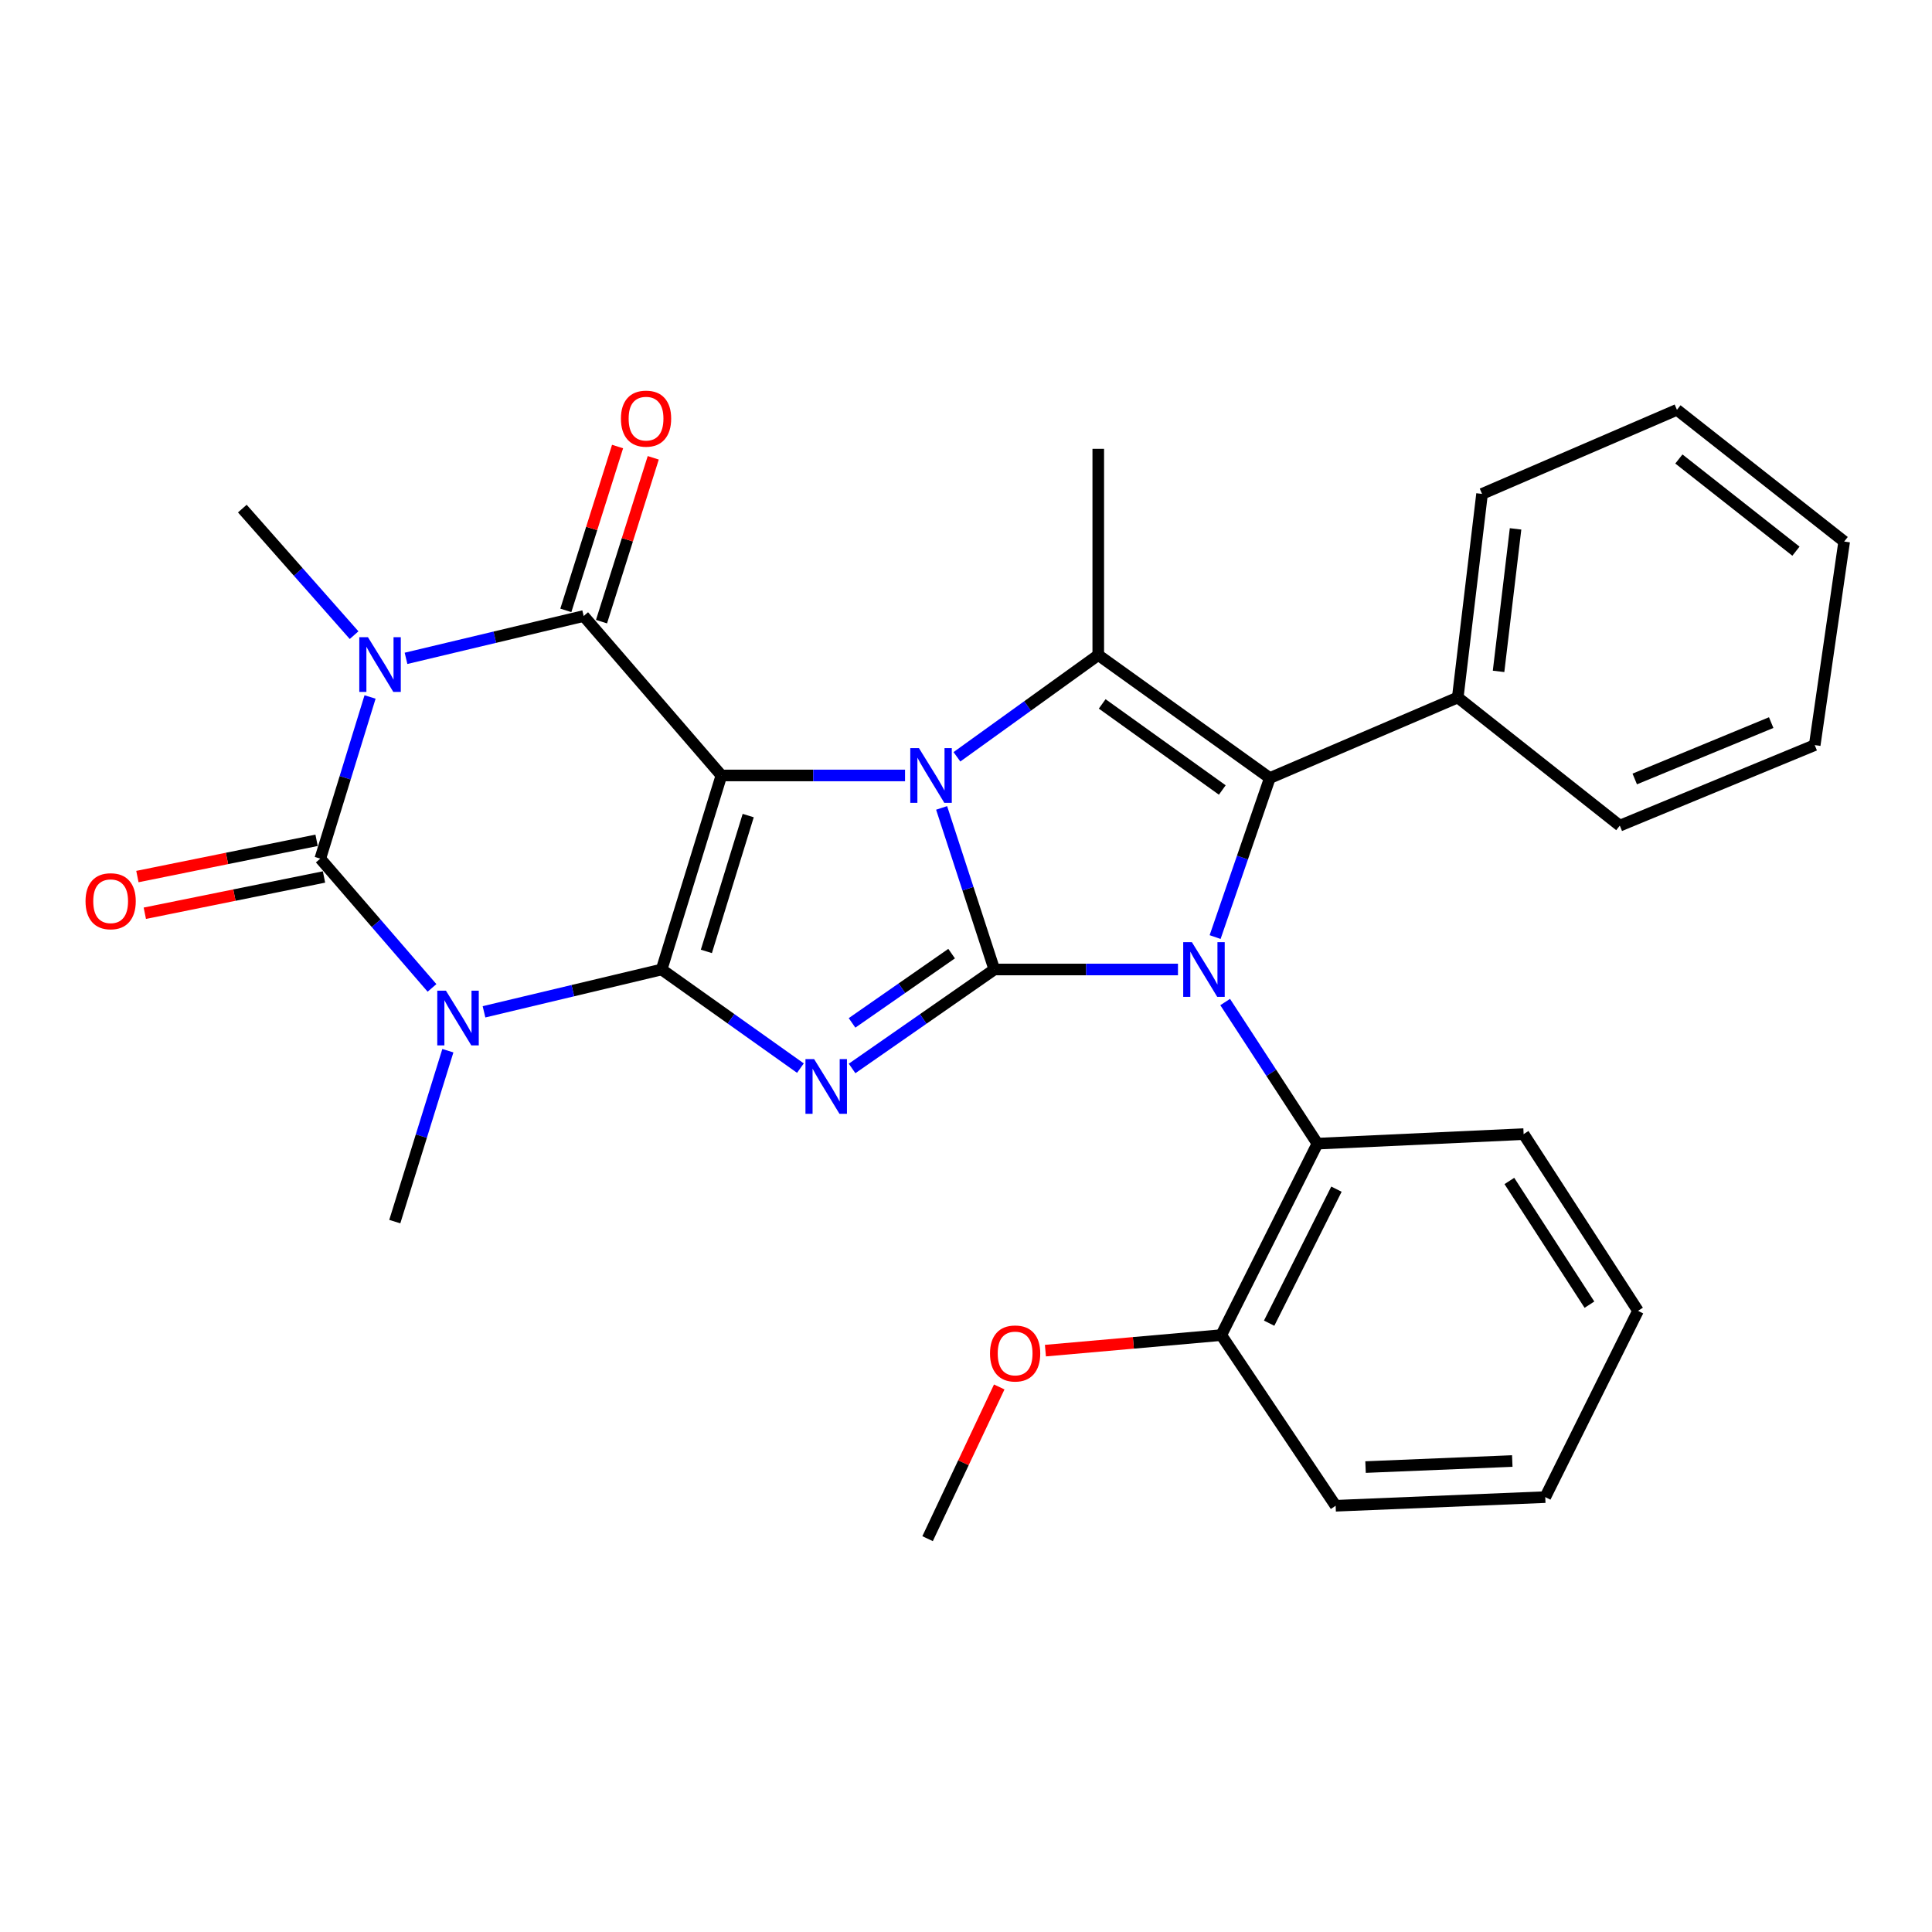 <?xml version='1.0' encoding='iso-8859-1'?>
<svg version='1.1' baseProfile='full'
              xmlns='http://www.w3.org/2000/svg'
                      xmlns:rdkit='http://www.rdkit.org/xml'
                      xmlns:xlink='http://www.w3.org/1999/xlink'
                  xml:space='preserve'
width='1000px' height='1000px' viewBox='0 0 1000 1000'>
<!-- END OF HEADER -->
<rect style='opacity:1.0;fill:#FFFFFF;stroke:none' width='1000' height='1000' x='0' y='0'> </rect>
<path class='bond-2' d='M 514.657,501.806 L 501.019,459.991' style='fill:none;fill-rule:evenodd;stroke:#000000;stroke-width:6px;stroke-linecap:butt;stroke-linejoin:miter;stroke-opacity:1' />
<path class='bond-2' d='M 501.019,459.991 L 487.381,418.176' style='fill:none;fill-rule:evenodd;stroke:#0000FF;stroke-width:6px;stroke-linecap:butt;stroke-linejoin:miter;stroke-opacity:1' />
<path class='bond-3' d='M 514.657,501.806 L 477.846,527.417' style='fill:none;fill-rule:evenodd;stroke:#000000;stroke-width:6px;stroke-linecap:butt;stroke-linejoin:miter;stroke-opacity:1' />
<path class='bond-3' d='M 477.846,527.417 L 441.035,553.029' style='fill:none;fill-rule:evenodd;stroke:#0000FF;stroke-width:6px;stroke-linecap:butt;stroke-linejoin:miter;stroke-opacity:1' />
<path class='bond-3' d='M 492.551,493.59 L 466.783,511.518' style='fill:none;fill-rule:evenodd;stroke:#000000;stroke-width:6px;stroke-linecap:butt;stroke-linejoin:miter;stroke-opacity:1' />
<path class='bond-3' d='M 466.783,511.518 L 441.016,529.446' style='fill:none;fill-rule:evenodd;stroke:#0000FF;stroke-width:6px;stroke-linecap:butt;stroke-linejoin:miter;stroke-opacity:1' />
<path class='bond-5' d='M 514.657,501.806 L 562.186,501.806' style='fill:none;fill-rule:evenodd;stroke:#000000;stroke-width:6px;stroke-linecap:butt;stroke-linejoin:miter;stroke-opacity:1' />
<path class='bond-5' d='M 562.186,501.806 L 609.715,501.806' style='fill:none;fill-rule:evenodd;stroke:#0000FF;stroke-width:6px;stroke-linecap:butt;stroke-linejoin:miter;stroke-opacity:1' />
<path class='bond-0' d='M 373.4,401.375 L 420.924,401.375' style='fill:none;fill-rule:evenodd;stroke:#000000;stroke-width:6px;stroke-linecap:butt;stroke-linejoin:miter;stroke-opacity:1' />
<path class='bond-0' d='M 420.924,401.375 L 468.448,401.375' style='fill:none;fill-rule:evenodd;stroke:#0000FF;stroke-width:6px;stroke-linecap:butt;stroke-linejoin:miter;stroke-opacity:1' />
<path class='bond-8' d='M 373.4,401.375 L 302.11,318.851' style='fill:none;fill-rule:evenodd;stroke:#000000;stroke-width:6px;stroke-linecap:butt;stroke-linejoin:miter;stroke-opacity:1' />
<path class='bond-30' d='M 373.4,401.375 L 342.463,501.806' style='fill:none;fill-rule:evenodd;stroke:#000000;stroke-width:6px;stroke-linecap:butt;stroke-linejoin:miter;stroke-opacity:1' />
<path class='bond-30' d='M 387.271,422.142 L 365.615,492.443' style='fill:none;fill-rule:evenodd;stroke:#000000;stroke-width:6px;stroke-linecap:butt;stroke-linejoin:miter;stroke-opacity:1' />
<path class='bond-1' d='M 342.463,501.806 L 378.378,527.331' style='fill:none;fill-rule:evenodd;stroke:#000000;stroke-width:6px;stroke-linecap:butt;stroke-linejoin:miter;stroke-opacity:1' />
<path class='bond-1' d='M 378.378,527.331 L 414.293,552.856' style='fill:none;fill-rule:evenodd;stroke:#0000FF;stroke-width:6px;stroke-linecap:butt;stroke-linejoin:miter;stroke-opacity:1' />
<path class='bond-4' d='M 342.463,501.806 L 296.492,512.761' style='fill:none;fill-rule:evenodd;stroke:#000000;stroke-width:6px;stroke-linecap:butt;stroke-linejoin:miter;stroke-opacity:1' />
<path class='bond-4' d='M 296.492,512.761 L 250.521,523.716' style='fill:none;fill-rule:evenodd;stroke:#0000FF;stroke-width:6px;stroke-linecap:butt;stroke-linejoin:miter;stroke-opacity:1' />
<path class='bond-10' d='M 495.307,391.722 L 531.884,365.386' style='fill:none;fill-rule:evenodd;stroke:#0000FF;stroke-width:6px;stroke-linecap:butt;stroke-linejoin:miter;stroke-opacity:1' />
<path class='bond-10' d='M 531.884,365.386 L 568.46,339.049' style='fill:none;fill-rule:evenodd;stroke:#000000;stroke-width:6px;stroke-linecap:butt;stroke-linejoin:miter;stroke-opacity:1' />
<path class='bond-7' d='M 223.606,511.34 L 194.694,477.884' style='fill:none;fill-rule:evenodd;stroke:#0000FF;stroke-width:6px;stroke-linecap:butt;stroke-linejoin:miter;stroke-opacity:1' />
<path class='bond-7' d='M 194.694,477.884 L 165.782,444.429' style='fill:none;fill-rule:evenodd;stroke:#000000;stroke-width:6px;stroke-linecap:butt;stroke-linejoin:miter;stroke-opacity:1' />
<path class='bond-16' d='M 231.817,543.84 L 218.077,588.071' style='fill:none;fill-rule:evenodd;stroke:#0000FF;stroke-width:6px;stroke-linecap:butt;stroke-linejoin:miter;stroke-opacity:1' />
<path class='bond-16' d='M 218.077,588.071 L 204.338,632.301' style='fill:none;fill-rule:evenodd;stroke:#000000;stroke-width:6px;stroke-linecap:butt;stroke-linejoin:miter;stroke-opacity:1' />
<path class='bond-9' d='M 628.941,485.026 L 643.099,443.868' style='fill:none;fill-rule:evenodd;stroke:#0000FF;stroke-width:6px;stroke-linecap:butt;stroke-linejoin:miter;stroke-opacity:1' />
<path class='bond-9' d='M 643.099,443.868 L 657.258,402.71' style='fill:none;fill-rule:evenodd;stroke:#000000;stroke-width:6px;stroke-linecap:butt;stroke-linejoin:miter;stroke-opacity:1' />
<path class='bond-11' d='M 634.146,518.655 L 658.023,555.302' style='fill:none;fill-rule:evenodd;stroke:#0000FF;stroke-width:6px;stroke-linecap:butt;stroke-linejoin:miter;stroke-opacity:1' />
<path class='bond-11' d='M 658.023,555.302 L 681.9,591.948' style='fill:none;fill-rule:evenodd;stroke:#000000;stroke-width:6px;stroke-linecap:butt;stroke-linejoin:miter;stroke-opacity:1' />
<path class='bond-6' d='M 210.157,340.762 L 256.134,329.807' style='fill:none;fill-rule:evenodd;stroke:#0000FF;stroke-width:6px;stroke-linecap:butt;stroke-linejoin:miter;stroke-opacity:1' />
<path class='bond-6' d='M 256.134,329.807 L 302.11,318.851' style='fill:none;fill-rule:evenodd;stroke:#000000;stroke-width:6px;stroke-linecap:butt;stroke-linejoin:miter;stroke-opacity:1' />
<path class='bond-17' d='M 183.277,328.756 L 154.353,296.003' style='fill:none;fill-rule:evenodd;stroke:#0000FF;stroke-width:6px;stroke-linecap:butt;stroke-linejoin:miter;stroke-opacity:1' />
<path class='bond-17' d='M 154.353,296.003 L 125.429,263.25' style='fill:none;fill-rule:evenodd;stroke:#000000;stroke-width:6px;stroke-linecap:butt;stroke-linejoin:miter;stroke-opacity:1' />
<path class='bond-32' d='M 191.541,360.755 L 178.661,402.592' style='fill:none;fill-rule:evenodd;stroke:#0000FF;stroke-width:6px;stroke-linecap:butt;stroke-linejoin:miter;stroke-opacity:1' />
<path class='bond-32' d='M 178.661,402.592 L 165.782,444.429' style='fill:none;fill-rule:evenodd;stroke:#000000;stroke-width:6px;stroke-linecap:butt;stroke-linejoin:miter;stroke-opacity:1' />
<path class='bond-12' d='M 163.861,434.937 L 117.489,444.323' style='fill:none;fill-rule:evenodd;stroke:#000000;stroke-width:6px;stroke-linecap:butt;stroke-linejoin:miter;stroke-opacity:1' />
<path class='bond-12' d='M 117.489,444.323 L 71.117,453.708' style='fill:none;fill-rule:evenodd;stroke:#FF0000;stroke-width:6px;stroke-linecap:butt;stroke-linejoin:miter;stroke-opacity:1' />
<path class='bond-12' d='M 167.703,453.921 L 121.332,463.307' style='fill:none;fill-rule:evenodd;stroke:#000000;stroke-width:6px;stroke-linecap:butt;stroke-linejoin:miter;stroke-opacity:1' />
<path class='bond-12' d='M 121.332,463.307 L 74.96,472.693' style='fill:none;fill-rule:evenodd;stroke:#FF0000;stroke-width:6px;stroke-linecap:butt;stroke-linejoin:miter;stroke-opacity:1' />
<path class='bond-13' d='M 311.346,321.767 L 324.733,279.363' style='fill:none;fill-rule:evenodd;stroke:#000000;stroke-width:6px;stroke-linecap:butt;stroke-linejoin:miter;stroke-opacity:1' />
<path class='bond-13' d='M 324.733,279.363 L 338.121,236.959' style='fill:none;fill-rule:evenodd;stroke:#FF0000;stroke-width:6px;stroke-linecap:butt;stroke-linejoin:miter;stroke-opacity:1' />
<path class='bond-13' d='M 292.875,315.935 L 306.263,273.531' style='fill:none;fill-rule:evenodd;stroke:#000000;stroke-width:6px;stroke-linecap:butt;stroke-linejoin:miter;stroke-opacity:1' />
<path class='bond-13' d='M 306.263,273.531 L 319.651,231.127' style='fill:none;fill-rule:evenodd;stroke:#FF0000;stroke-width:6px;stroke-linecap:butt;stroke-linejoin:miter;stroke-opacity:1' />
<path class='bond-14' d='M 657.258,402.71 L 754.535,361.012' style='fill:none;fill-rule:evenodd;stroke:#000000;stroke-width:6px;stroke-linecap:butt;stroke-linejoin:miter;stroke-opacity:1' />
<path class='bond-31' d='M 657.258,402.71 L 568.46,339.049' style='fill:none;fill-rule:evenodd;stroke:#000000;stroke-width:6px;stroke-linecap:butt;stroke-linejoin:miter;stroke-opacity:1' />
<path class='bond-31' d='M 632.653,408.903 L 570.494,364.34' style='fill:none;fill-rule:evenodd;stroke:#000000;stroke-width:6px;stroke-linecap:butt;stroke-linejoin:miter;stroke-opacity:1' />
<path class='bond-18' d='M 568.46,339.049 L 568.46,232.313' style='fill:none;fill-rule:evenodd;stroke:#000000;stroke-width:6px;stroke-linecap:butt;stroke-linejoin:miter;stroke-opacity:1' />
<path class='bond-15' d='M 681.9,591.948 L 632.132,691.044' style='fill:none;fill-rule:evenodd;stroke:#000000;stroke-width:6px;stroke-linecap:butt;stroke-linejoin:miter;stroke-opacity:1' />
<path class='bond-15' d='M 691.744,615.506 L 656.906,684.873' style='fill:none;fill-rule:evenodd;stroke:#000000;stroke-width:6px;stroke-linecap:butt;stroke-linejoin:miter;stroke-opacity:1' />
<path class='bond-20' d='M 681.9,591.948 L 788.625,587.02' style='fill:none;fill-rule:evenodd;stroke:#000000;stroke-width:6px;stroke-linecap:butt;stroke-linejoin:miter;stroke-opacity:1' />
<path class='bond-21' d='M 754.535,361.012 L 767.104,255.643' style='fill:none;fill-rule:evenodd;stroke:#000000;stroke-width:6px;stroke-linecap:butt;stroke-linejoin:miter;stroke-opacity:1' />
<path class='bond-21' d='M 775.654,347.501 L 784.452,273.742' style='fill:none;fill-rule:evenodd;stroke:#000000;stroke-width:6px;stroke-linecap:butt;stroke-linejoin:miter;stroke-opacity:1' />
<path class='bond-22' d='M 754.535,361.012 L 838.405,427.352' style='fill:none;fill-rule:evenodd;stroke:#000000;stroke-width:6px;stroke-linecap:butt;stroke-linejoin:miter;stroke-opacity:1' />
<path class='bond-19' d='M 632.132,691.044 L 586.619,695.065' style='fill:none;fill-rule:evenodd;stroke:#000000;stroke-width:6px;stroke-linecap:butt;stroke-linejoin:miter;stroke-opacity:1' />
<path class='bond-19' d='M 586.619,695.065 L 541.106,699.086' style='fill:none;fill-rule:evenodd;stroke:#FF0000;stroke-width:6px;stroke-linecap:butt;stroke-linejoin:miter;stroke-opacity:1' />
<path class='bond-23' d='M 632.132,691.044 L 691.327,779.379' style='fill:none;fill-rule:evenodd;stroke:#000000;stroke-width:6px;stroke-linecap:butt;stroke-linejoin:miter;stroke-opacity:1' />
<path class='bond-24' d='M 517.204,717.883 L 498.659,757.148' style='fill:none;fill-rule:evenodd;stroke:#FF0000;stroke-width:6px;stroke-linecap:butt;stroke-linejoin:miter;stroke-opacity:1' />
<path class='bond-24' d='M 498.659,757.148 L 480.115,796.413' style='fill:none;fill-rule:evenodd;stroke:#000000;stroke-width:6px;stroke-linecap:butt;stroke-linejoin:miter;stroke-opacity:1' />
<path class='bond-25' d='M 788.625,587.02 L 847.831,678.486' style='fill:none;fill-rule:evenodd;stroke:#000000;stroke-width:6px;stroke-linecap:butt;stroke-linejoin:miter;stroke-opacity:1' />
<path class='bond-25' d='M 781.246,611.265 L 822.69,675.292' style='fill:none;fill-rule:evenodd;stroke:#000000;stroke-width:6px;stroke-linecap:butt;stroke-linejoin:miter;stroke-opacity:1' />
<path class='bond-26' d='M 767.104,255.643 L 867.986,212.126' style='fill:none;fill-rule:evenodd;stroke:#000000;stroke-width:6px;stroke-linecap:butt;stroke-linejoin:miter;stroke-opacity:1' />
<path class='bond-28' d='M 838.405,427.352 L 939.297,385.665' style='fill:none;fill-rule:evenodd;stroke:#000000;stroke-width:6px;stroke-linecap:butt;stroke-linejoin:miter;stroke-opacity:1' />
<path class='bond-28' d='M 846.142,403.197 L 916.767,374.016' style='fill:none;fill-rule:evenodd;stroke:#000000;stroke-width:6px;stroke-linecap:butt;stroke-linejoin:miter;stroke-opacity:1' />
<path class='bond-33' d='M 691.327,779.379 L 799.827,774.903' style='fill:none;fill-rule:evenodd;stroke:#000000;stroke-width:6px;stroke-linecap:butt;stroke-linejoin:miter;stroke-opacity:1' />
<path class='bond-33' d='M 706.803,759.355 L 782.754,756.221' style='fill:none;fill-rule:evenodd;stroke:#000000;stroke-width:6px;stroke-linecap:butt;stroke-linejoin:miter;stroke-opacity:1' />
<path class='bond-27' d='M 847.831,678.486 L 799.827,774.903' style='fill:none;fill-rule:evenodd;stroke:#000000;stroke-width:6px;stroke-linecap:butt;stroke-linejoin:miter;stroke-opacity:1' />
<path class='bond-34' d='M 867.986,212.126 L 954.545,280.295' style='fill:none;fill-rule:evenodd;stroke:#000000;stroke-width:6px;stroke-linecap:butt;stroke-linejoin:miter;stroke-opacity:1' />
<path class='bond-34' d='M 868.986,237.568 L 929.578,285.287' style='fill:none;fill-rule:evenodd;stroke:#000000;stroke-width:6px;stroke-linecap:butt;stroke-linejoin:miter;stroke-opacity:1' />
<path class='bond-29' d='M 939.297,385.665 L 954.545,280.295' style='fill:none;fill-rule:evenodd;stroke:#000000;stroke-width:6px;stroke-linecap:butt;stroke-linejoin:miter;stroke-opacity:1' />
<path  class='atom-3' d='M 475.641 387.215
L 484.921 402.215
Q 485.841 403.695, 487.321 406.375
Q 488.801 409.055, 488.881 409.215
L 488.881 387.215
L 492.641 387.215
L 492.641 415.535
L 488.761 415.535
L 478.801 399.135
Q 477.641 397.215, 476.401 395.015
Q 475.201 392.815, 474.841 392.135
L 474.841 415.535
L 471.161 415.535
L 471.161 387.215
L 475.641 387.215
' fill='#0000FF'/>
<path  class='atom-4' d='M 421.385 548.186
L 430.665 563.186
Q 431.585 564.666, 433.065 567.346
Q 434.545 570.026, 434.625 570.186
L 434.625 548.186
L 438.385 548.186
L 438.385 576.506
L 434.505 576.506
L 424.545 560.106
Q 423.385 558.186, 422.145 555.986
Q 420.945 553.786, 420.585 553.106
L 420.585 576.506
L 416.905 576.506
L 416.905 548.186
L 421.385 548.186
' fill='#0000FF'/>
<path  class='atom-5' d='M 230.812 512.761
L 240.092 527.761
Q 241.012 529.241, 242.492 531.921
Q 243.972 534.601, 244.052 534.761
L 244.052 512.761
L 247.812 512.761
L 247.812 541.081
L 243.932 541.081
L 233.972 524.681
Q 232.812 522.761, 231.572 520.561
Q 230.372 518.361, 230.012 517.681
L 230.012 541.081
L 226.332 541.081
L 226.332 512.761
L 230.812 512.761
' fill='#0000FF'/>
<path  class='atom-6' d='M 616.908 487.646
L 626.188 502.646
Q 627.108 504.126, 628.588 506.806
Q 630.068 509.486, 630.148 509.646
L 630.148 487.646
L 633.908 487.646
L 633.908 515.966
L 630.028 515.966
L 620.068 499.566
Q 618.908 497.646, 617.668 495.446
Q 616.468 493.246, 616.108 492.566
L 616.108 515.966
L 612.428 515.966
L 612.428 487.646
L 616.908 487.646
' fill='#0000FF'/>
<path  class='atom-7' d='M 190.449 329.807
L 199.729 344.807
Q 200.649 346.287, 202.129 348.967
Q 203.609 351.647, 203.689 351.807
L 203.689 329.807
L 207.449 329.807
L 207.449 358.127
L 203.569 358.127
L 193.609 341.727
Q 192.449 339.807, 191.209 337.607
Q 190.009 335.407, 189.649 334.727
L 189.649 358.127
L 185.969 358.127
L 185.969 329.807
L 190.449 329.807
' fill='#0000FF'/>
<path  class='atom-13' d='M 44.271 466.472
Q 44.271 459.672, 47.631 455.872
Q 50.991 452.072, 57.271 452.072
Q 63.551 452.072, 66.911 455.872
Q 70.271 459.672, 70.271 466.472
Q 70.271 473.352, 66.871 477.272
Q 63.471 481.152, 57.271 481.152
Q 51.031 481.152, 47.631 477.272
Q 44.271 473.392, 44.271 466.472
M 57.271 477.952
Q 61.591 477.952, 63.911 475.072
Q 66.271 472.152, 66.271 466.472
Q 66.271 460.912, 63.911 458.112
Q 61.591 455.272, 57.271 455.272
Q 52.951 455.272, 50.591 458.072
Q 48.271 460.872, 48.271 466.472
Q 48.271 472.192, 50.591 475.072
Q 52.951 477.952, 57.271 477.952
' fill='#FF0000'/>
<path  class='atom-14' d='M 321.392 216.683
Q 321.392 209.883, 324.752 206.083
Q 328.112 202.283, 334.392 202.283
Q 340.672 202.283, 344.032 206.083
Q 347.392 209.883, 347.392 216.683
Q 347.392 223.563, 343.992 227.483
Q 340.592 231.363, 334.392 231.363
Q 328.152 231.363, 324.752 227.483
Q 321.392 223.603, 321.392 216.683
M 334.392 228.163
Q 338.712 228.163, 341.032 225.283
Q 343.392 222.363, 343.392 216.683
Q 343.392 211.123, 341.032 208.323
Q 338.712 205.483, 334.392 205.483
Q 330.072 205.483, 327.712 208.283
Q 325.392 211.083, 325.392 216.683
Q 325.392 222.403, 327.712 225.283
Q 330.072 228.163, 334.392 228.163
' fill='#FF0000'/>
<path  class='atom-20' d='M 512.428 700.551
Q 512.428 693.751, 515.788 689.951
Q 519.148 686.151, 525.428 686.151
Q 531.708 686.151, 535.068 689.951
Q 538.428 693.751, 538.428 700.551
Q 538.428 707.431, 535.028 711.351
Q 531.628 715.231, 525.428 715.231
Q 519.188 715.231, 515.788 711.351
Q 512.428 707.471, 512.428 700.551
M 525.428 712.031
Q 529.748 712.031, 532.068 709.151
Q 534.428 706.231, 534.428 700.551
Q 534.428 694.991, 532.068 692.191
Q 529.748 689.351, 525.428 689.351
Q 521.108 689.351, 518.748 692.151
Q 516.428 694.951, 516.428 700.551
Q 516.428 706.271, 518.748 709.151
Q 521.108 712.031, 525.428 712.031
' fill='#FF0000'/>
</svg>
